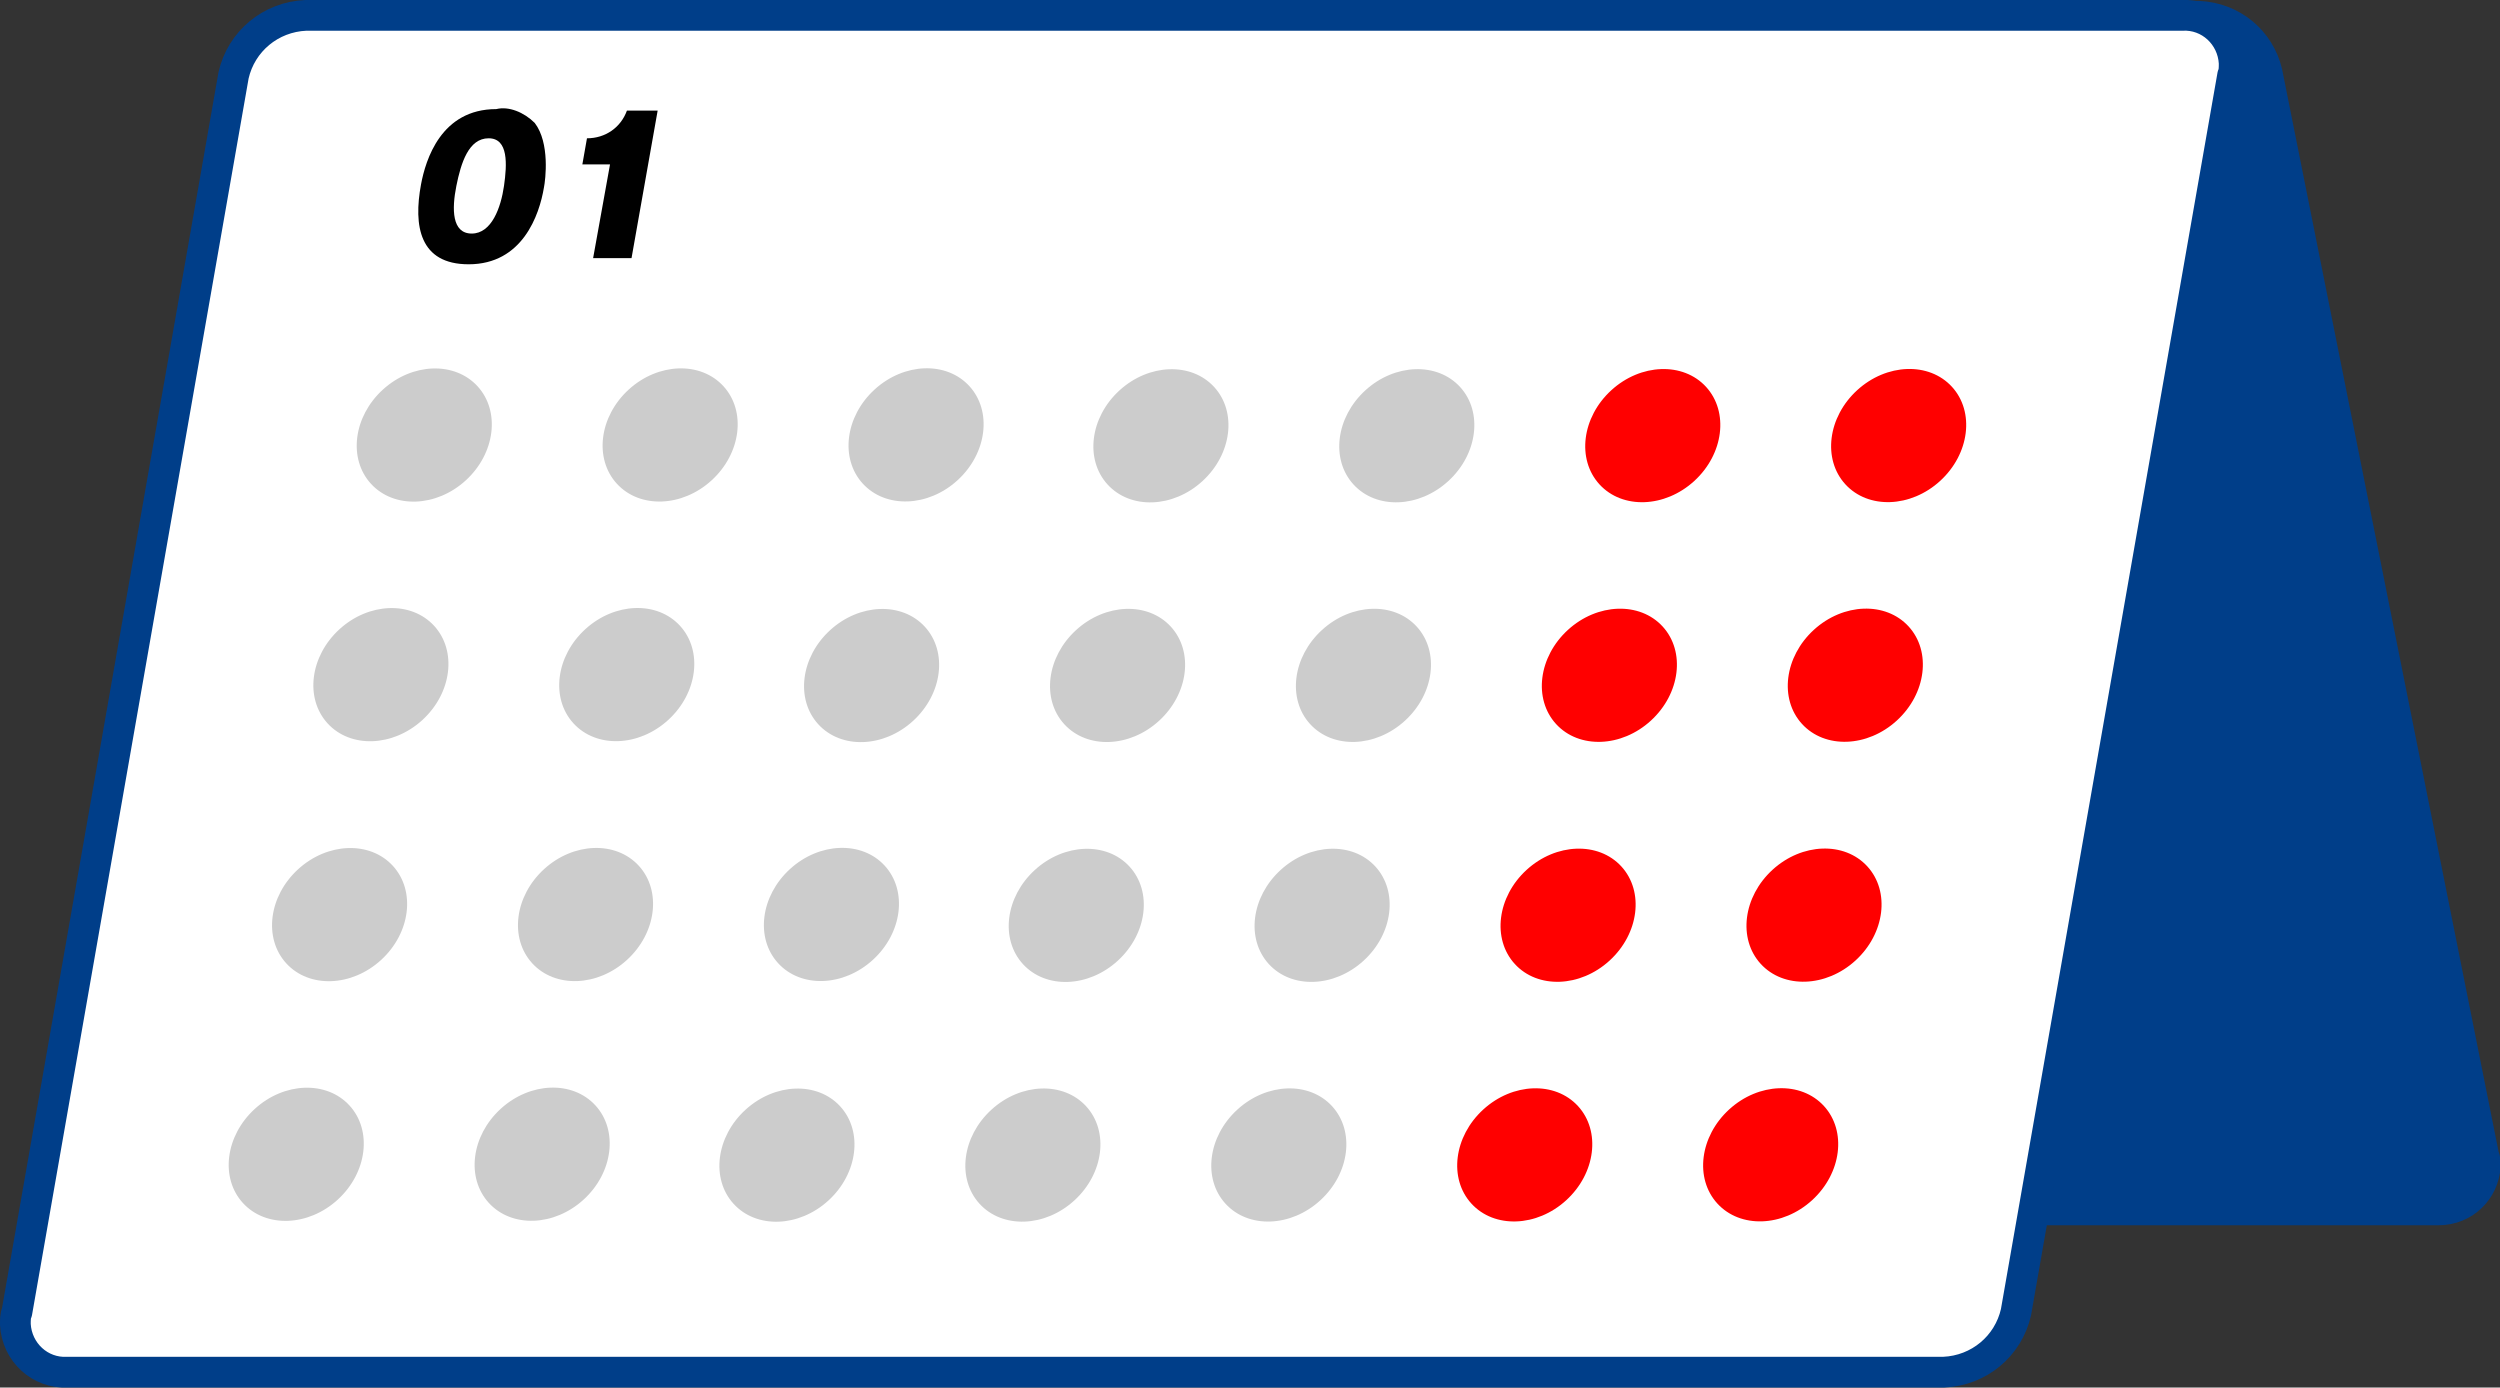 <?xml version="1.0" encoding="utf-8"?>
<!-- Generator: Adobe Illustrator 25.4.1, SVG Export Plug-In . SVG Version: 6.00 Build 0)  -->
<svg version="1.1" id="小上がり部屋" xmlns="http://www.w3.org/2000/svg" xmlns:xlink="http://www.w3.org/1999/xlink" x="0px"
	 y="0px" viewBox="0 0 162.7 90.3" style="enable-background:new 0 0 162.7 90.3;" xml:space="preserve">
<rect x="0" y="0" width="162.7" height="90.3" fill="#333333" stroke="none"/>
<style type="text/css">
	.st0{fill:#003E89;}
	.st1{fill:none;stroke:#003E89;stroke-width:1.88;stroke-linecap:round;stroke-linejoin:round;}
	.st2{fill:#FFFFFF;}
	.st3{fill:none;stroke:#003E89;stroke-width:2;stroke-linecap:round;stroke-linejoin:round;}
	.st4{fill:#FF0000;}
	.st5{fill:#CCCCCC;}
</style>
<path class="st0" d="M31.6,75.1c0.5,2.1,2.3,3.6,4.5,3.7h122.6c1.7,0,3-1.3,3.1-2.9c0-0.3,0-0.5-0.1-0.7L147.6,4.7
	c-0.5-2.1-2.3-3.6-4.5-3.7H20.5c-1.7,0-3,1.3-3.1,2.9c0,0.3,0,0.5,0.1,0.8L31.6,75.1z"/>
<path class="st1" d="M31.6,75.1c0.5,2.1,2.3,3.6,4.5,3.7h122.6c1.7,0,3-1.3,3.1-2.9c0-0.3,0-0.5-0.1-0.7L147.6,4.7
	c-0.5-2.1-2.3-3.6-4.5-3.7H20.5c-1.7,0-3,1.3-3.1,2.9c0,0.3,0,0.5,0.1,0.8L31.6,75.1z"/>
<path class="st2" d="M131.2,85.4c-0.5,2.2-2.4,3.8-4.7,3.9H4.4C2.6,89.4,1.1,88,1,86.2c0-0.3,0-0.6,0.1-0.8L15.2,4.9
	c0.5-2.2,2.4-3.8,4.7-3.9H142c1.8-0.1,3.3,1.3,3.4,3.1c0,0.3,0,0.6-0.1,0.8L131.2,85.4z"/>
<path class="st3" d="M131.2,85.4c-0.5,2.2-2.4,3.8-4.7,3.9H4.4C2.6,89.4,1.1,88,1,86.2c0-0.3,0-0.6,0.1-0.8L15.2,4.9
	c0.5-2.2,2.4-3.8,4.7-3.9H142c1.8-0.1,3.3,1.3,3.4,3.1c0,0.3,0,0.6-0.1,0.8L131.2,85.4z"/>
<ellipse transform="matrix(0.738 -0.675 0.675 0.738 -24.672 86.696)" class="st4" cx="99.2" cy="75.1" rx="4.7" ry="4"/>
<ellipse transform="matrix(0.738 -0.675 0.675 0.738 -20.475 97.49)" class="st4" cx="115.2" cy="75.1" rx="4.7" ry="4"/>
<ellipse transform="matrix(0.738 -0.675 0.675 0.738 -33.066 65.108)" class="st5" cx="67.2" cy="75.1" rx="4.7" ry="4"/>
<ellipse transform="matrix(0.738 -0.675 0.675 0.738 -28.869 75.902)" class="st5" cx="83.2" cy="75.1" rx="4.7" ry="4"/>
<ellipse transform="matrix(0.738 -0.675 0.675 0.738 -41.46 43.519)" class="st5" cx="35.3" cy="75.1" rx="4.7" ry="4"/>
<ellipse transform="matrix(0.738 -0.675 0.675 0.738 -37.264 54.313)" class="st5" cx="51.2" cy="75.1" rx="4.7" ry="4"/>
<ellipse transform="matrix(0.738 -0.675 0.675 0.738 -45.657 32.725)" class="st5" cx="19.3" cy="75.1" rx="4.7" ry="4"/>
<ellipse transform="matrix(0.738 -0.675 0.675 0.738 -13.387 84.502)" class="st4" cx="102" cy="59.5" rx="4.7" ry="4"/>
<ellipse transform="matrix(0.738 -0.675 0.675 0.738 -9.19 95.296)" class="st4" cx="118" cy="59.5" rx="4.7" ry="4"/>
<ellipse transform="matrix(0.738 -0.675 0.675 0.738 -21.779 62.912)" class="st5" cx="70" cy="59.5" rx="4.7" ry="4"/>
<ellipse transform="matrix(0.738 -0.675 0.675 0.738 -17.587 73.708)" class="st5" cx="86" cy="59.5" rx="4.7" ry="4"/>
<ellipse transform="matrix(0.738 -0.675 0.675 0.738 -30.175 41.324)" class="st5" cx="38.1" cy="59.5" rx="4.7" ry="4"/>
<ellipse transform="matrix(0.738 -0.675 0.675 0.738 -25.979 52.119)" class="st5" cx="54.1" cy="59.5" rx="4.7" ry="4"/>
<ellipse transform="matrix(0.738 -0.675 0.675 0.738 -34.372 30.53)" class="st5" cx="22.1" cy="59.5" rx="4.7" ry="4"/>
<ellipse transform="matrix(0.738 -0.675 0.675 0.738 -2.163 82.222)" class="st4" cx="104.7" cy="43.9" rx="4.7" ry="4"/>
<ellipse transform="matrix(0.738 -0.675 0.675 0.738 2.035 93.017)" class="st4" cx="120.7" cy="43.9" rx="4.7" ry="4"/>
<ellipse transform="matrix(0.738 -0.675 0.675 0.738 -10.554 60.632)" class="st5" cx="72.7" cy="43.9" rx="4.7" ry="4"/>
<ellipse transform="matrix(0.738 -0.675 0.675 0.738 -6.36 71.427)" class="st5" cx="88.7" cy="43.9" rx="4.7" ry="4"/>
<ellipse transform="matrix(0.738 -0.675 0.675 0.738 -18.954 39.044)" class="st5" cx="40.8" cy="43.9" rx="4.7" ry="4"/>
<ellipse transform="matrix(0.738 -0.675 0.675 0.738 -14.754 49.838)" class="st5" cx="56.7" cy="43.9" rx="4.7" ry="4"/>
<ellipse transform="matrix(0.738 -0.675 0.675 0.738 -23.146 28.248)" class="st5" cx="24.8" cy="43.9" rx="4.7" ry="4"/>
<ellipse transform="matrix(0.738 -0.675 0.675 0.738 9.125 80.028)" class="st4" cx="107.5" cy="28.3" rx="4.7" ry="4"/>
<ellipse transform="matrix(0.738 -0.675 0.675 0.738 13.319 90.823)" class="st4" cx="123.5" cy="28.3" rx="4.7" ry="4"/>
<ellipse transform="matrix(0.738 -0.675 0.675 0.738 0.731 58.439)" class="st5" cx="75.5" cy="28.3" rx="4.7" ry="4"/>
<ellipse transform="matrix(0.738 -0.675 0.675 0.738 4.925 69.235)" class="st5" cx="91.5" cy="28.3" rx="4.7" ry="4"/>
<ellipse transform="matrix(0.738 -0.675 0.675 0.738 -7.666 36.852)" class="st5" cx="43.6" cy="28.3" rx="4.7" ry="4"/>
<ellipse transform="matrix(0.738 -0.675 0.675 0.738 -3.469 47.646)" class="st5" cx="59.6" cy="28.3" rx="4.7" ry="4"/>
<ellipse transform="matrix(0.738 -0.675 0.675 0.738 -11.86 26.057)" class="st5" cx="27.6" cy="28.3" rx="4.7" ry="4"/>
<path d="M34.8,8c1,1.3,0.7,3.7,0.6,4.2c-0.3,1.8-1.4,5-4.9,5c-3.2,0-3.6-2.5-3.1-5.2c0.3-1.6,1.3-4.9,4.9-4.9
	C33.1,6.9,34.1,7.3,34.8,8z M31.8,9c-1.3,0-1.8,1.6-2.1,3.1s-0.3,3.1,1,3.1s1.9-1.7,2.1-3.1S33.1,9,31.8,9L31.8,9z"/>
<path d="M38.6,16.8l1.1-6.1h-1.8L38.2,9c1.2,0,2.2-0.7,2.6-1.8h2l-1.7,9.6H38.6z"/>
</svg>
